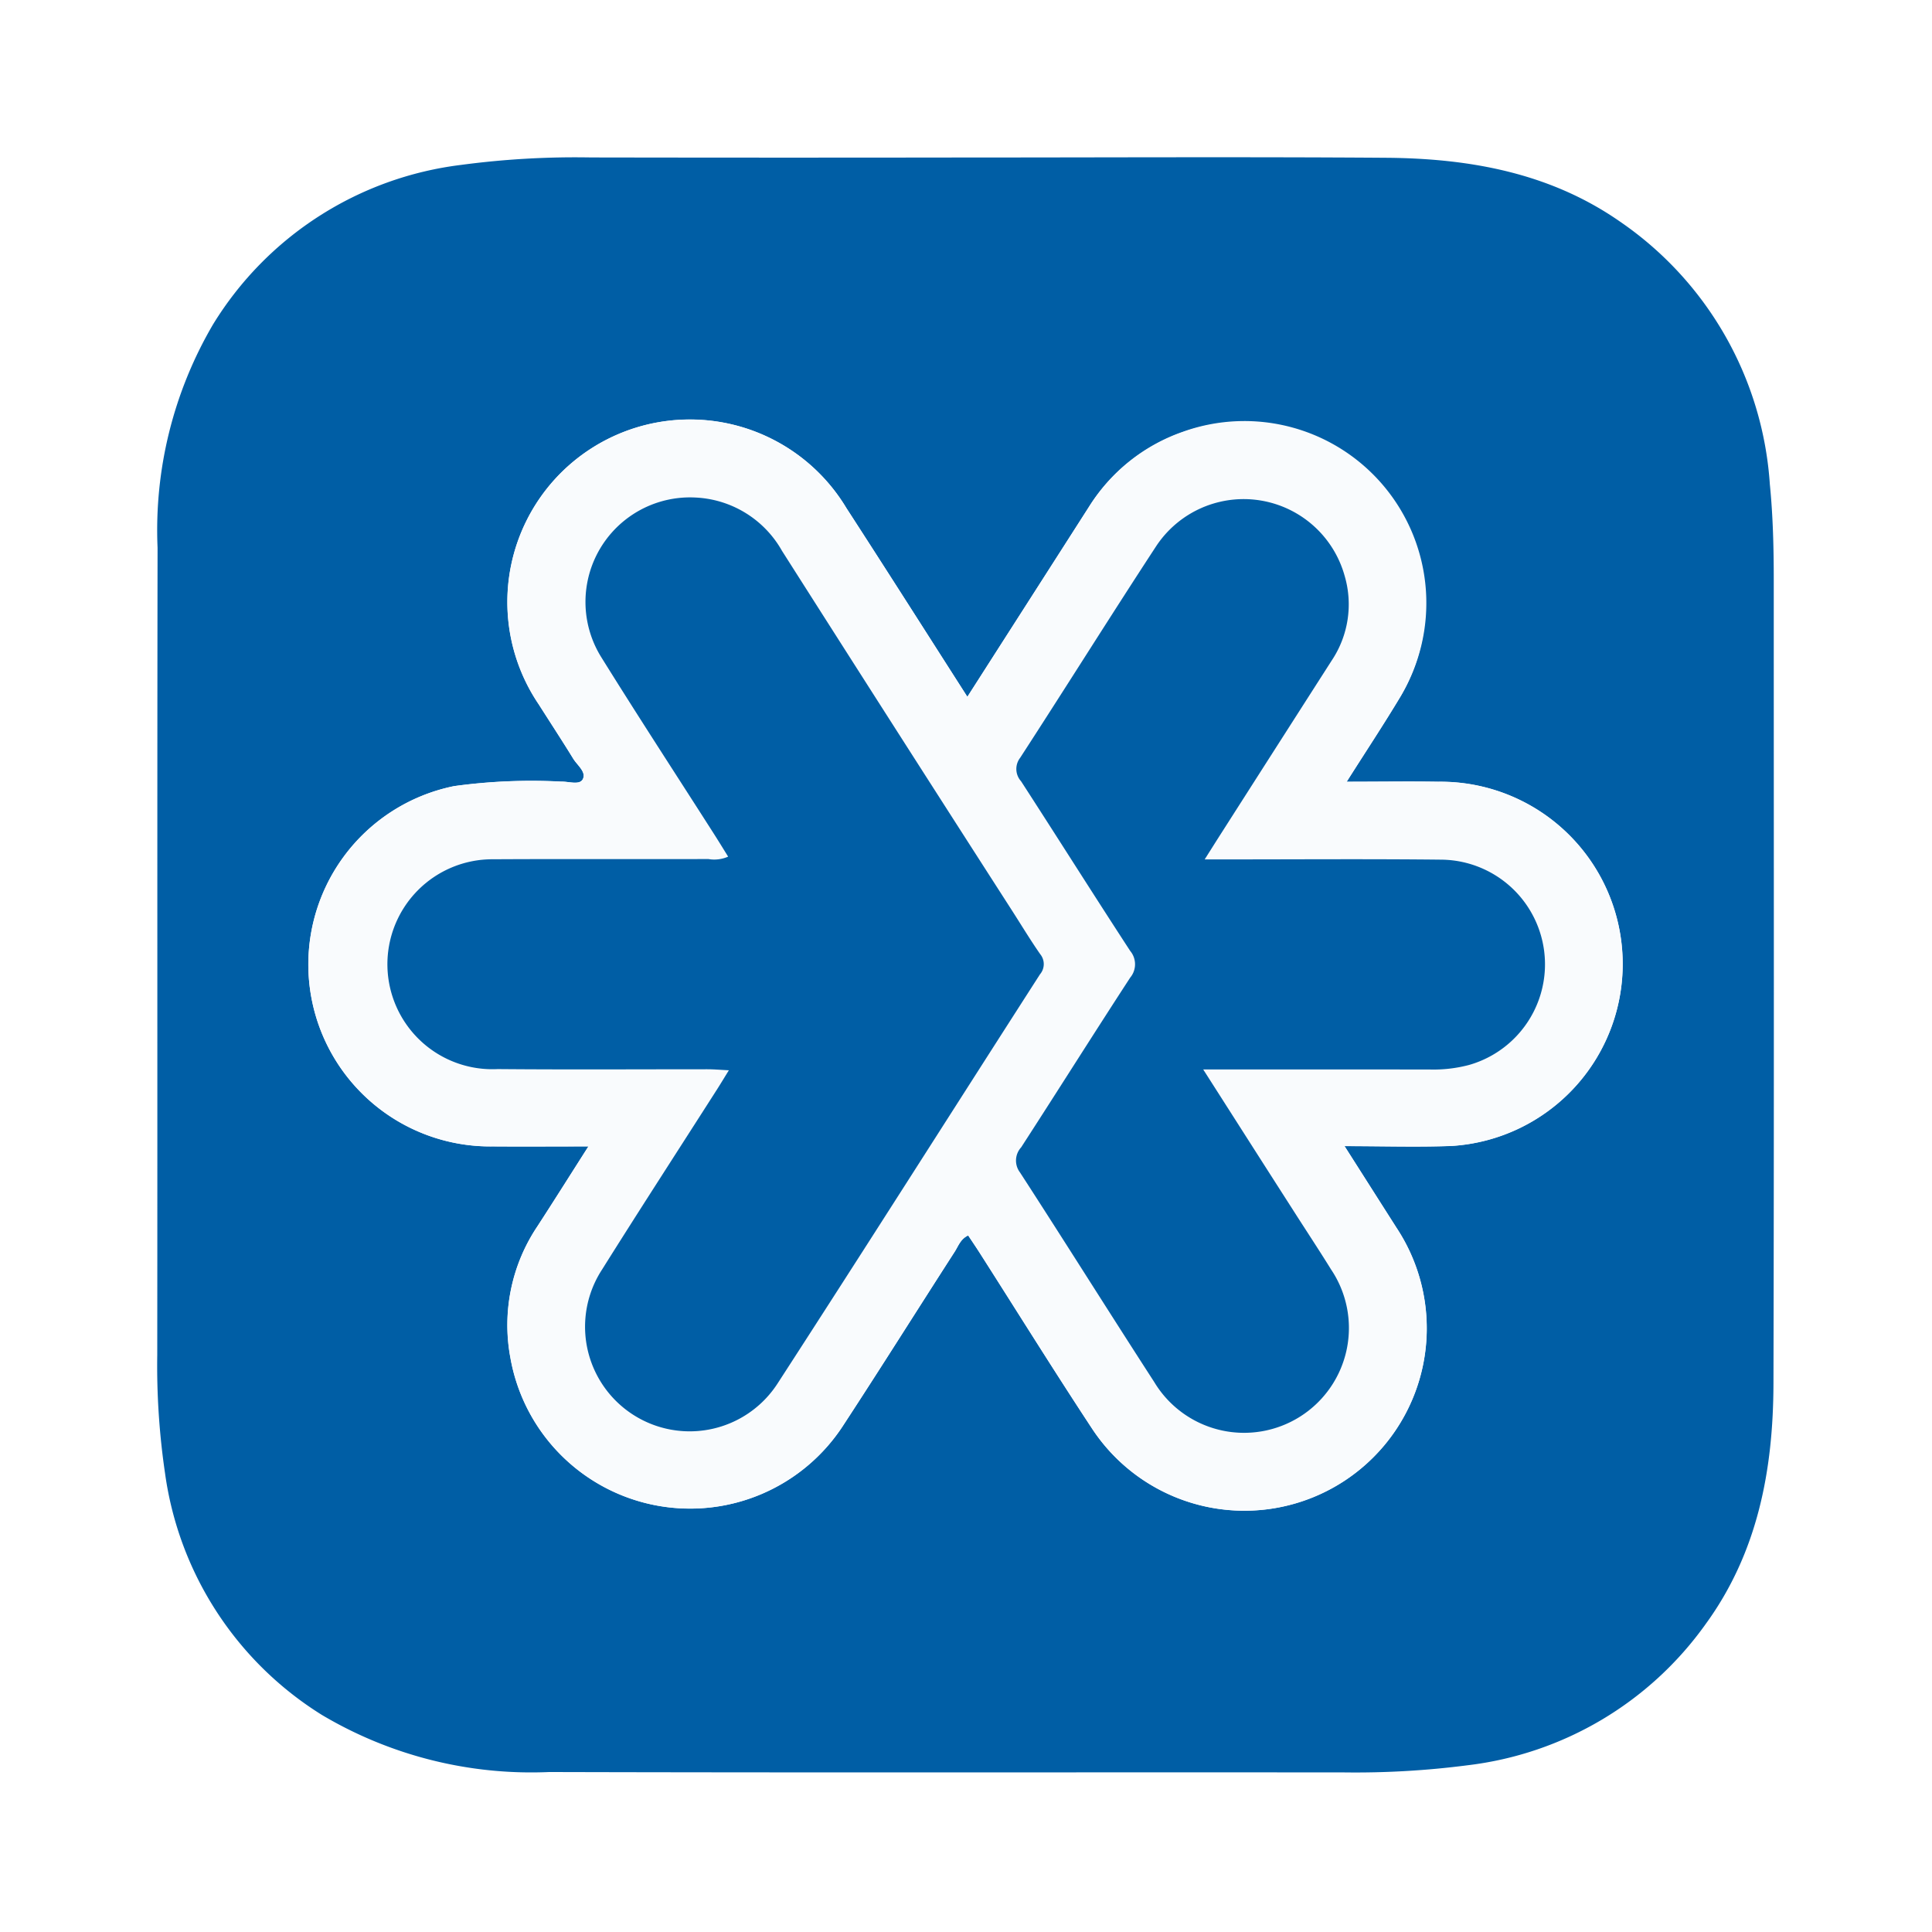 <svg xmlns="http://www.w3.org/2000/svg" xmlns:xlink="http://www.w3.org/1999/xlink" width="86" height="86" viewBox="0 0 86 86">
  <rect x="0" y="0" width="86" height="86" fill="#333333" stroke="none"/>
  <defs>
    <clipPath id="clip-Zoho-logo">
      <rect width="86" height="86"/>
    </clipPath>
  </defs>
  <g id="Zoho-logo" clip-path="url(#clip-Zoho-logo)">
    <rect width="86" height="86" fill="#fff"/>
    <g id="Group_30" data-name="Group 30" transform="translate(-380.056 -54.505)">
      <path id="Path_1459" data-name="Path 1459" d="M423.082,61.516c6.218,0,12.436-.032,18.654.012,3.715.026,7.307.662,10.437,2.845a15.406,15.406,0,0,1,6.665,11.691c.141,1.421.174,2.842.174,4.268,0,11.921.016,23.842-.013,35.763-.01,3.833-.695,7.514-3.021,10.707a15.216,15.216,0,0,1-10.585,6.28,38.811,38.811,0,0,1-5.52.319c-11.791-.01-23.583.015-35.374-.017a18.243,18.243,0,0,1-10.112-2.54,15.1,15.1,0,0,1-6.985-10.763,32.786,32.786,0,0,1-.346-5.259c.012-11.977-.006-23.954.014-35.931a18.11,18.11,0,0,1,2.47-9.947,15.108,15.108,0,0,1,11.052-7.1,38.37,38.37,0,0,1,5.77-.33Q414.722,61.529,423.082,61.516Zm.035,24.006c-1.853-2.895-3.606-5.656-5.382-8.4a8.125,8.125,0,1,0-13.692,8.74c.509.8,1.034,1.6,1.53,2.409.181.3.6.6.423.925-.146.264-.621.092-.948.1a25.239,25.239,0,0,0-4.775.2A8.1,8.1,0,0,0,402,105.534c1.362.011,2.725,0,4.251,0-.809,1.268-1.532,2.42-2.272,3.559a7.891,7.891,0,0,0-1.2,5.857,8.123,8.123,0,0,0,14.834,2.972c1.668-2.553,3.291-5.136,4.942-7.7.162-.251.257-.566.6-.725.169.255.342.507.506.765,1.671,2.618,3.311,5.256,5.019,7.849a8.117,8.117,0,0,0,13.541-8.955c-.743-1.166-1.485-2.333-2.313-3.635,1.718,0,3.252.05,4.783-.009a8.114,8.114,0,0,0-.615-16.211c-1.307-.022-2.615,0-4.073,0,.856-1.351,1.655-2.557,2.4-3.8a8.119,8.119,0,0,0-13.877-8.428C426.746,79.856,424.966,82.633,423.117,85.522Z" fill="#005ea5"/>
      <path id="Path_1460" data-name="Path 1460" d="M429.743,96.978c1.849-2.889,3.629-5.666,5.406-8.446a8.019,8.019,0,0,1,4.176-3.348,8.1,8.1,0,0,1,9.7,11.777c-.744,1.239-1.543,2.445-2.4,3.8,1.457,0,2.765-.018,4.073,0a8.114,8.114,0,0,1,.615,16.211c-1.53.06-3.065.009-4.783.009.828,1.3,1.569,2.468,2.313,3.634a8.117,8.117,0,0,1-13.541,8.955c-1.708-2.594-3.348-5.231-5.019-7.849-.165-.257-.337-.51-.506-.765-.343.159-.438.473-.6.725-1.651,2.564-3.274,5.147-4.942,7.7a8.123,8.123,0,0,1-14.834-2.972,7.891,7.891,0,0,1,1.2-5.857c.74-1.14,1.463-2.291,2.272-3.559-1.526,0-2.889.009-4.251,0a8.1,8.1,0,0,1-1.727-16.037,25.241,25.241,0,0,1,4.775-.2c.328-.01.8.162.948-.1.181-.327-.242-.628-.423-.925-.5-.812-1.021-1.606-1.53-2.409a8.125,8.125,0,1,1,13.692-8.74C426.137,91.322,427.89,94.083,429.743,96.978Zm-10.649,7.12a1.531,1.531,0,0,1-.885.112c-3.193.007-6.387-.008-9.58.01a4.673,4.673,0,1,0,.2,9.34c3.109.027,6.218,0,9.328.008.289,0,.578.026.964.045-.212.343-.352.578-.5.809-1.717,2.688-3.453,5.363-5.147,8.065a4.657,4.657,0,0,0,7.807,5.081c3.924-6.058,7.79-12.153,11.689-18.226a.7.7,0,0,0,.009-.9c-.432-.619-.821-1.267-1.228-1.9q-5.135-8.023-10.264-16.05a4.668,4.668,0,0,0-3.833-2.373,4.654,4.654,0,0,0-4.232,7.075c1.656,2.66,3.367,5.285,5.054,7.926C418.687,103.437,418.885,103.762,419.094,104.1Zm21.147,9.468c3.49,0,6.793,0,10.1,0a6.208,6.208,0,0,0,1.745-.205,4.659,4.659,0,0,0-1.185-9.136c-3.193-.036-6.387-.011-9.58-.012H440.31c.308-.487.513-.814.721-1.139q2.464-3.854,4.929-7.708a4.5,4.5,0,0,0,.578-3.781,4.666,4.666,0,0,0-8.408-1.284c-2.039,3.113-4.01,6.269-6.035,9.39a.814.814,0,0,0,.041,1.043c1.627,2.512,3.223,5.045,4.858,7.553a.926.926,0,0,1,0,1.188c-1.634,2.508-3.227,5.043-4.854,7.555a.873.873,0,0,0-.051,1.118c2.008,3.1,3.969,6.229,5.975,9.329a4.667,4.667,0,1,0,7.872-5.01c-.56-.9-1.146-1.791-1.719-2.687C442.922,117.762,441.631,115.74,440.242,113.566Z" transform="translate(-6.626 -11.456)" fill="#f9fbfd"/>
      <path id="Path_1461" data-name="Path 1461" d="M422.507,107.5c-.209-.336-.408-.661-.613-.983-1.687-2.64-3.4-5.265-5.054-7.926a4.654,4.654,0,0,1,4.232-7.075,4.668,4.668,0,0,1,3.833,2.373q5.112,8.037,10.264,16.05c.407.636.8,1.285,1.228,1.9a.7.7,0,0,1-.009.9c-3.9,6.073-7.765,12.168-11.689,18.226a4.657,4.657,0,0,1-7.807-5.081c1.693-2.7,3.43-5.377,5.147-8.065.147-.231.288-.466.5-.809-.385-.019-.674-.045-.964-.045-3.11,0-6.219.019-9.328-.008a4.673,4.673,0,1,1-.2-9.34c3.193-.018,6.386,0,9.58-.01A1.531,1.531,0,0,0,422.507,107.5Z" transform="translate(-10.039 -14.863)" fill="#005ea5"/>
      <path id="Path_1462" data-name="Path 1462" d="M471.124,117.029c1.389,2.174,2.68,4.2,3.973,6.217.573.9,1.159,1.783,1.719,2.687a4.667,4.667,0,1,1-7.872,5.01c-2.006-3.1-3.967-6.23-5.975-9.329a.873.873,0,0,1,.051-1.118c1.627-2.513,3.22-5.047,4.854-7.555a.926.926,0,0,0,0-1.188c-1.635-2.507-3.231-5.04-4.858-7.553a.814.814,0,0,1-.041-1.043c2.025-3.121,4-6.278,6.035-9.39a4.666,4.666,0,0,1,8.408,1.284,4.5,4.5,0,0,1-.578,3.781q-2.467,3.853-4.929,7.708c-.208.325-.413.652-.721,1.139H472.2c3.193,0,6.387-.024,9.58.012a4.659,4.659,0,0,1,1.185,9.136,6.208,6.208,0,0,1-1.745.205C477.917,117.027,474.614,117.029,471.124,117.029Z" transform="translate(-37.509 -14.919)" fill="#005ea5"/>
    </g>
  </g>
</svg>
